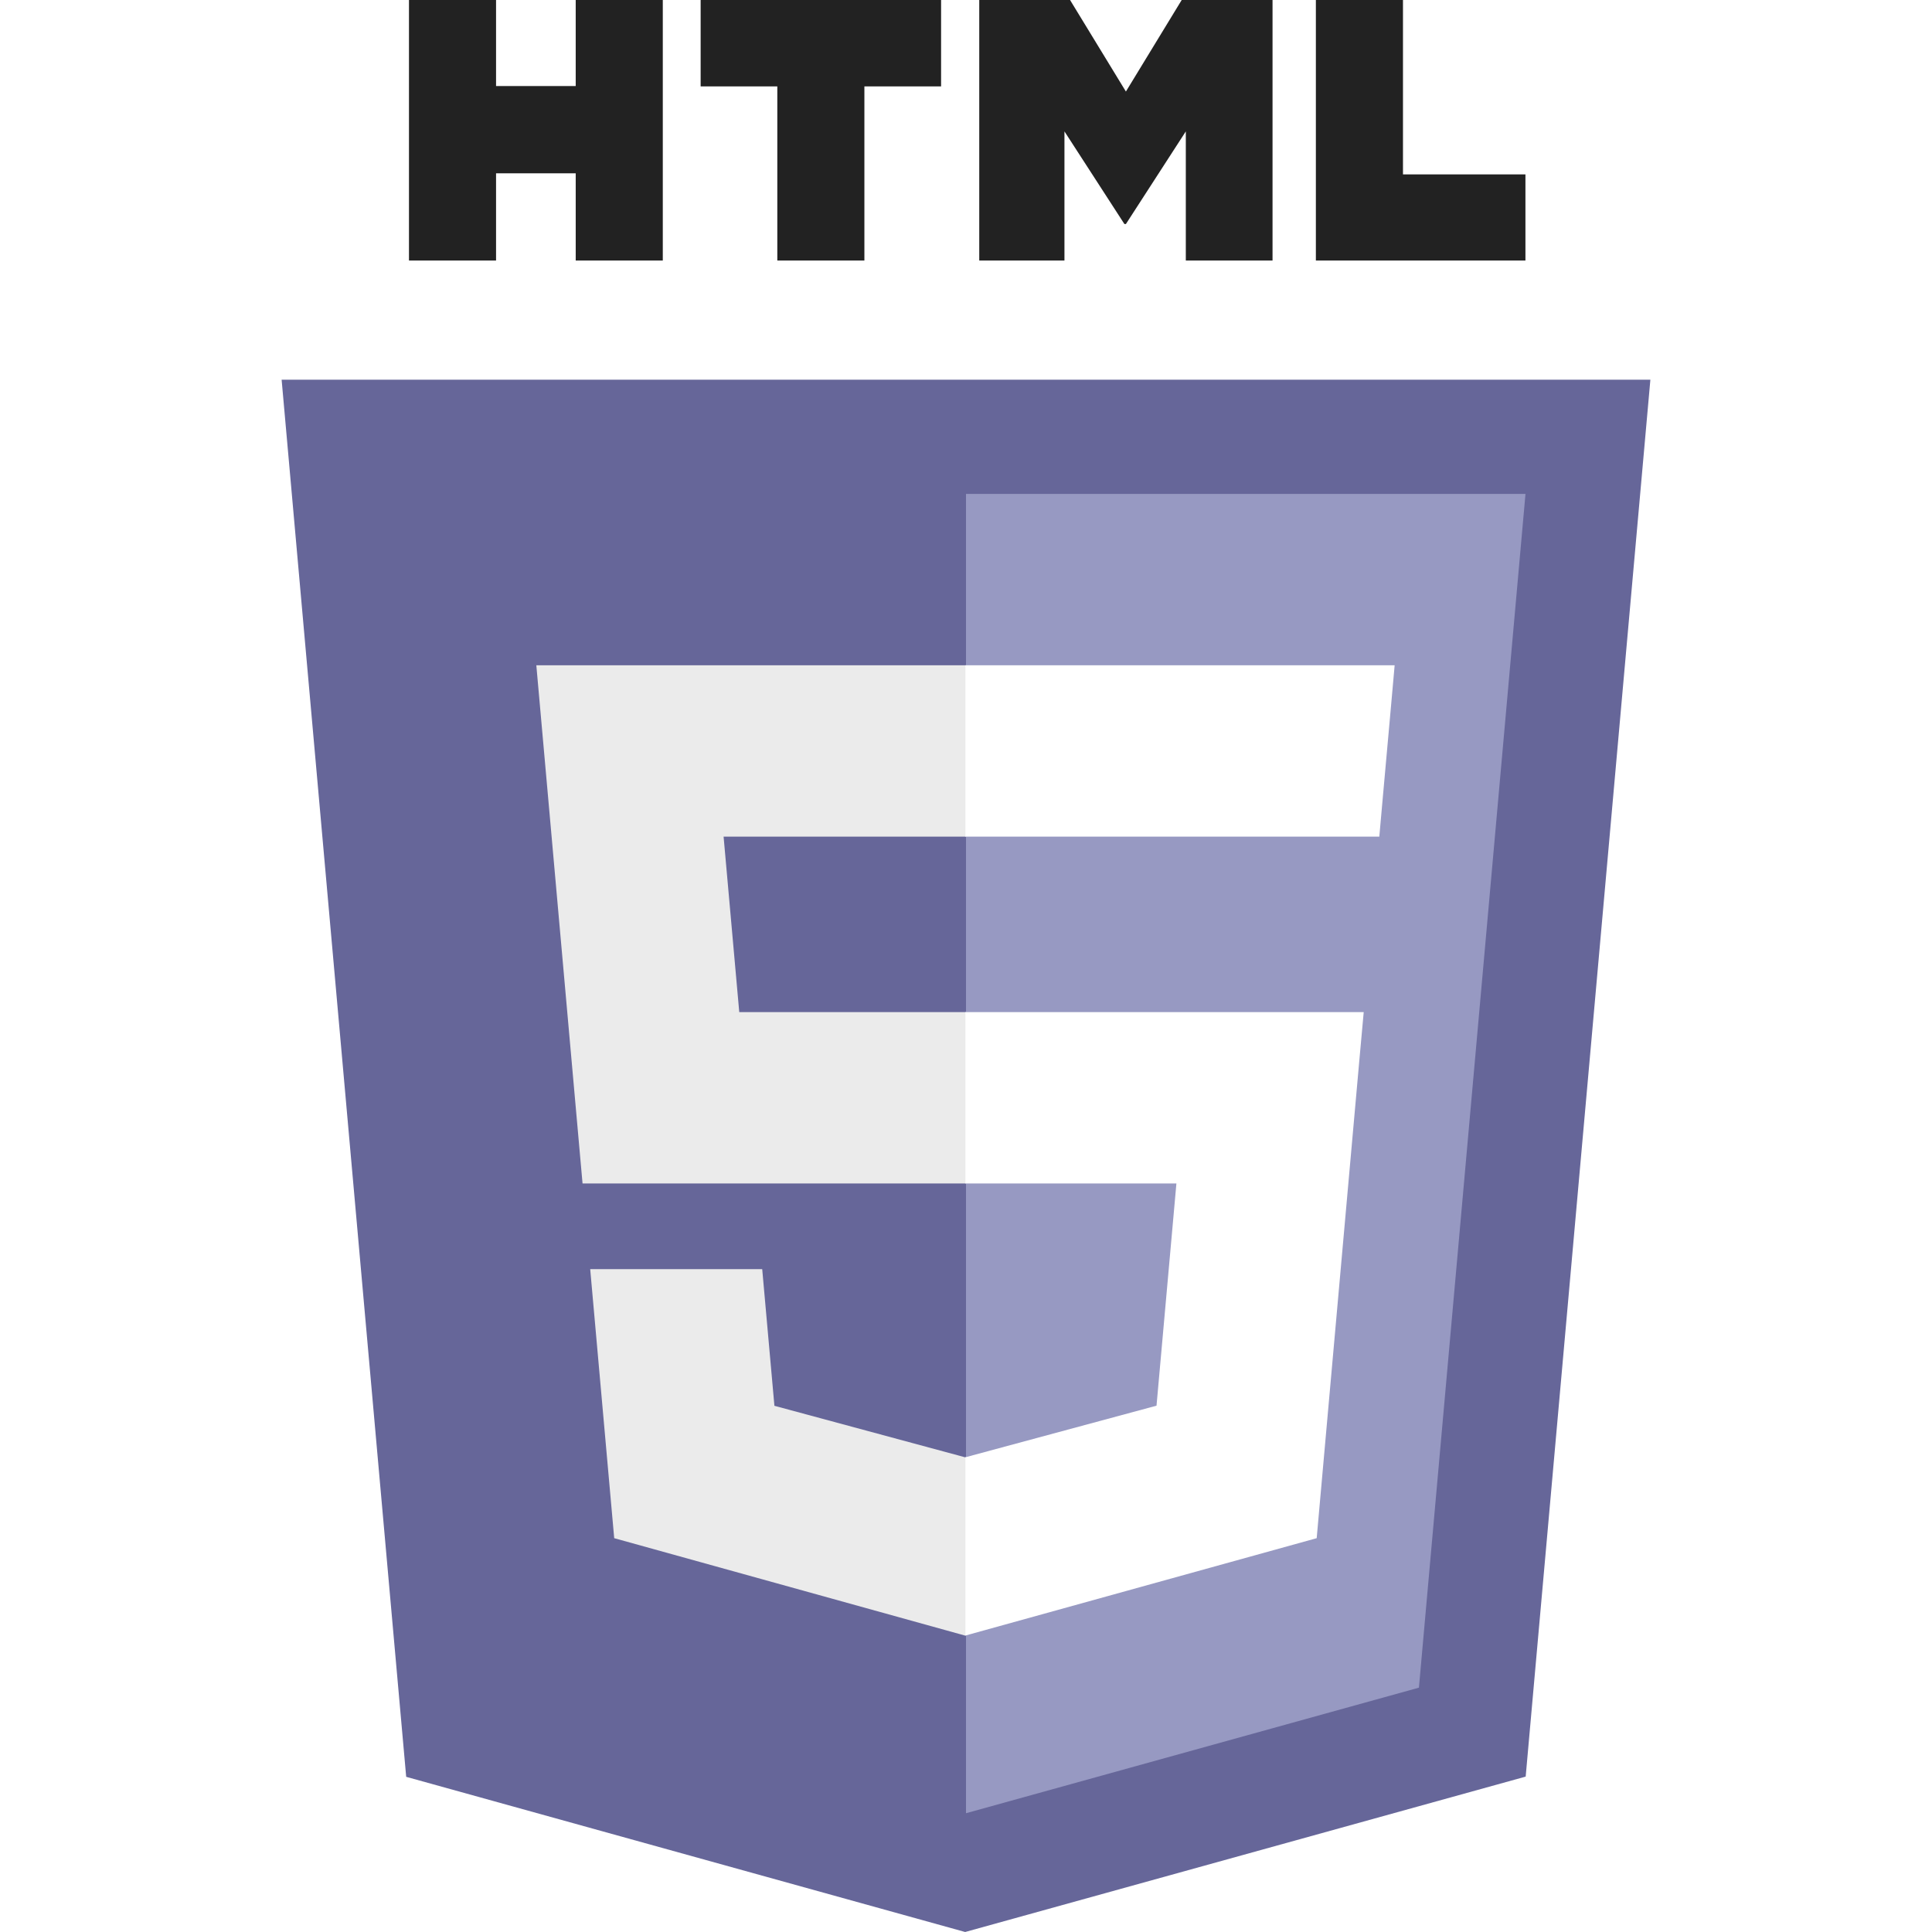 <svg xmlns="http://www.w3.org/2000/svg" width="200" height="200" viewBox="0 0 512 512">
  <title>HTML5 Logo</title>
  <!-- This doesn't work with <img> in Safari -->
  <style>
    :root { color-scheme: light dark; color:#222222;}
    @media (prefers-color-scheme: dark) {
    :root {
      color:#efefef;
      }
    }
  </style>
  <polygon fill="#666699" points="107.644,470.877 74.633,100.62 437.367,100.62 404.321,470.819 255.778,512"/>
  <polygon fill="#9799c2" points="256,480.523 376.03,447.246 404.27,130.894 256,130.894"/>
  <polygon fill="#EBEBEB" points="256,268.217 195.91,268.217 191.76,221.716 256,221.716 256,176.305 255.843,176.305 142.132,176.305 143.219,188.488 154.38,313.627 256,313.627"/>
  <polygon fill="#EBEBEB" points="256,386.153 255.801,386.206 205.227,372.55 201.994,336.333 177.419,336.333 156.409,336.333 162.771,407.634 255.791,433.457 256,433.399"/>
  <path fill="currentColor" d="M108.382,0h23.077v22.8h21.11V0h23.078v69.044H152.57v-23.12h-21.11v23.12h-23.077V0z"/>
  <path fill="currentColor" d="M205.994,22.896h-20.316V0h63.72v22.896h-20.325v46.148h-23.078V22.896z"/>
  <path fill="currentColor" d="M259.511,0h24.063l14.802,24.26L313.163,0h24.072v69.044h-22.982V34.822l-15.877,24.549h-0.397l-15.888-24.549v34.222h-22.58V0z"/>
  <path fill="currentColor" d="M348.72,0h23.084v46.222h32.453v22.822H348.72V0z"/>
  <polygon fill="#FFFFFF" points="255.843,268.217 255.843,313.627 311.761,313.627 306.49,372.521 255.843,386.191 255.843,433.435 348.937,407.634 349.62,399.962 360.291,280.411 361.399,268.217 349.162,268.217"/>
  <polygon fill="#FFFFFF" points="255.843,176.305 255.843,204.509 255.843,221.605 255.843,221.716 365.385,221.716 365.385,221.716 365.531,221.716 366.442,211.509 368.511,188.488 369.597,176.305"/>
</svg>
